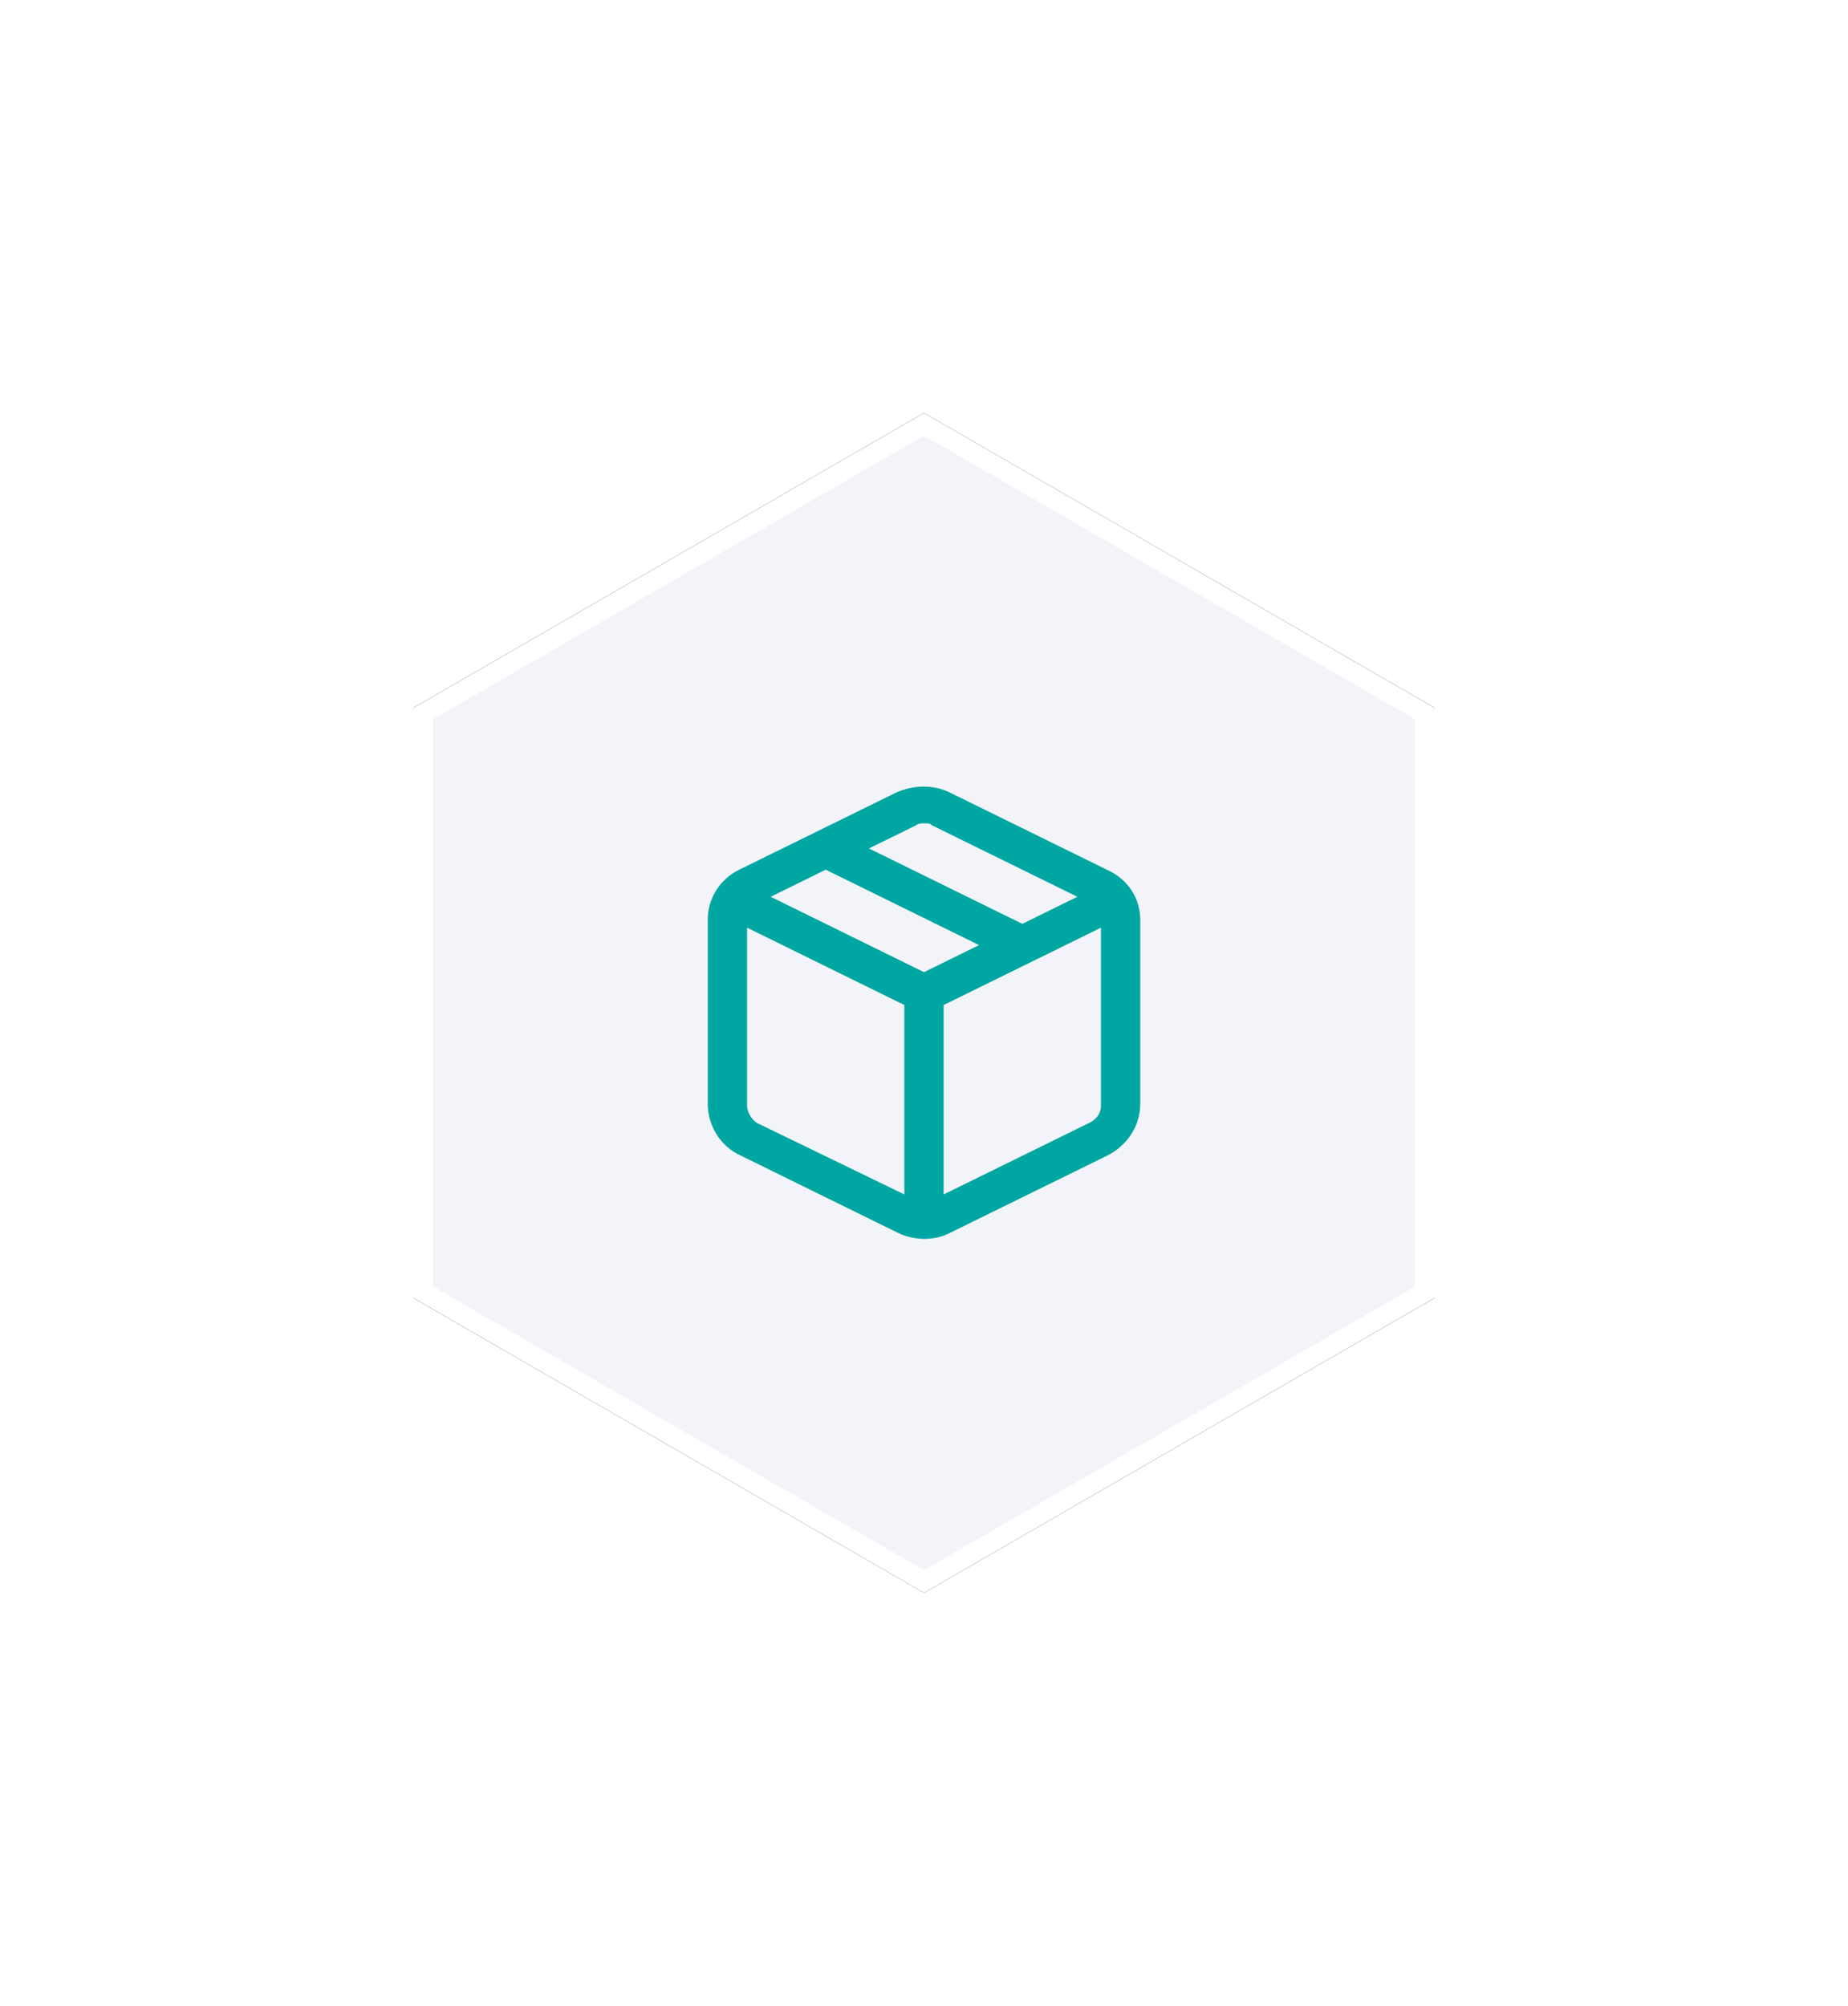 <?xml version="1.0" encoding="UTF-8"?>
<svg width="94px" height="102px" viewBox="0 0 94 102" version="1.1" xmlns="http://www.w3.org/2000/svg" xmlns:xlink="http://www.w3.org/1999/xlink">
    <title>Group 33</title>
    <defs>
        <polygon id="path-1" points="30 0 55.981 15 55.981 45 30 60 4.019 45 4.019 15"></polygon>
        <filter x="-45.8%" y="-52.5%" width="191.6%" height="205.0%" filterUnits="objectBoundingBox" id="filter-2">
            <feOffset dx="-6" dy="-6" in="SourceAlpha" result="shadowOffsetOuter1"></feOffset>
            <feGaussianBlur stdDeviation="7.5" in="shadowOffsetOuter1" result="shadowBlurOuter1"></feGaussianBlur>
            <feComposite in="shadowBlurOuter1" in2="SourceAlpha" operator="out" result="shadowBlurOuter1"></feComposite>
            <feColorMatrix values="0 0 0 0 1   0 0 0 0 1   0 0 0 0 1  0 0 0 0.7 0" type="matrix" in="shadowBlurOuter1" result="shadowMatrixOuter1"></feColorMatrix>
            <feOffset dx="6" dy="6" in="SourceAlpha" result="shadowOffsetOuter2"></feOffset>
            <feGaussianBlur stdDeviation="7.5" in="shadowOffsetOuter2" result="shadowBlurOuter2"></feGaussianBlur>
            <feComposite in="shadowBlurOuter2" in2="SourceAlpha" operator="out" result="shadowBlurOuter2"></feComposite>
            <feColorMatrix values="0 0 0 0 0.813   0 0 0 0 0.828   0 0 0 0 0.905  0 0 0 0.7 0" type="matrix" in="shadowBlurOuter2" result="shadowMatrixOuter2"></feColorMatrix>
            <feMerge>
                <feMergeNode in="shadowMatrixOuter1"></feMergeNode>
                <feMergeNode in="shadowMatrixOuter2"></feMergeNode>
            </feMerge>
        </filter>
        <path d="M21.3,5.226 L13.3,1.295 C13.3,1.295 13.3,1.295 13.3,1.295 C12.5,0.902 11.5,0.902 10.6,1.295 L2.6,5.226 C1.6,5.718 1,6.701 1,7.782 L1,17.12 C1,18.201 1.6,19.282 2.7,19.774 L10.7,23.705 C11.1,23.902 11.6,24 12,24 C12.5,24 12.9,23.902 13.3,23.705 L21.3,19.774 C22.3,19.282 23,18.299 23,17.12 L23,7.782 C23,6.701 22.4,5.718 21.3,5.226 Z M11.6,2.966 C11.7,2.868 11.9,2.868 12,2.868 C12.2,2.868 12.3,2.868 12.4,2.966 L19.8,6.603 L17,7.979 L9.2,4.145 L11.6,2.966 Z M11,21.739 L3.5,18.103 C3.2,17.906 3,17.513 3,17.218 L3,8.175 L11,12.107 L11,21.739 Z M4.2,6.603 L7,5.226 L14.8,9.06 L12,10.436 L4.2,6.603 Z M21,17.218 C21,17.611 20.8,17.906 20.4,18.103 L13,21.739 L13,12.107 L21,8.175 L21,17.218 Z" id="path-3"></path>
    </defs>
    <g id="Page-1" stroke="none" stroke-width="1" fill="none" fill-rule="evenodd">
        <g id="Modulr:-UK-Payments-V2" transform="translate(-168, -2528)">
            <g id="Group-33" transform="translate(185, 2549)">
                <g id="Polygon-Copy-29">
                    <use fill="black" fill-opacity="1" filter="url(#filter-2)" xlink:href="#path-1"></use>
                    <path stroke="#FFFFFF" stroke-width="1" d="M30,0.577 L55.481,15.289 L55.481,44.711 L30,59.423 L4.519,44.711 L4.519,15.289 L30,0.577 Z" stroke-linejoin="square" fill="#F3F4F9" fill-rule="evenodd"></path>
                </g>
                <g id="icon-/-package" transform="translate(18, 18)">
                    <mask id="mask-4" fill="white">
                        <use xlink:href="#path-3"></use>
                    </mask>
                    <use id="Mask" fill="#00A7A2" xlink:href="#path-3"></use>
                </g>
            </g>
        </g>
    </g>
</svg>